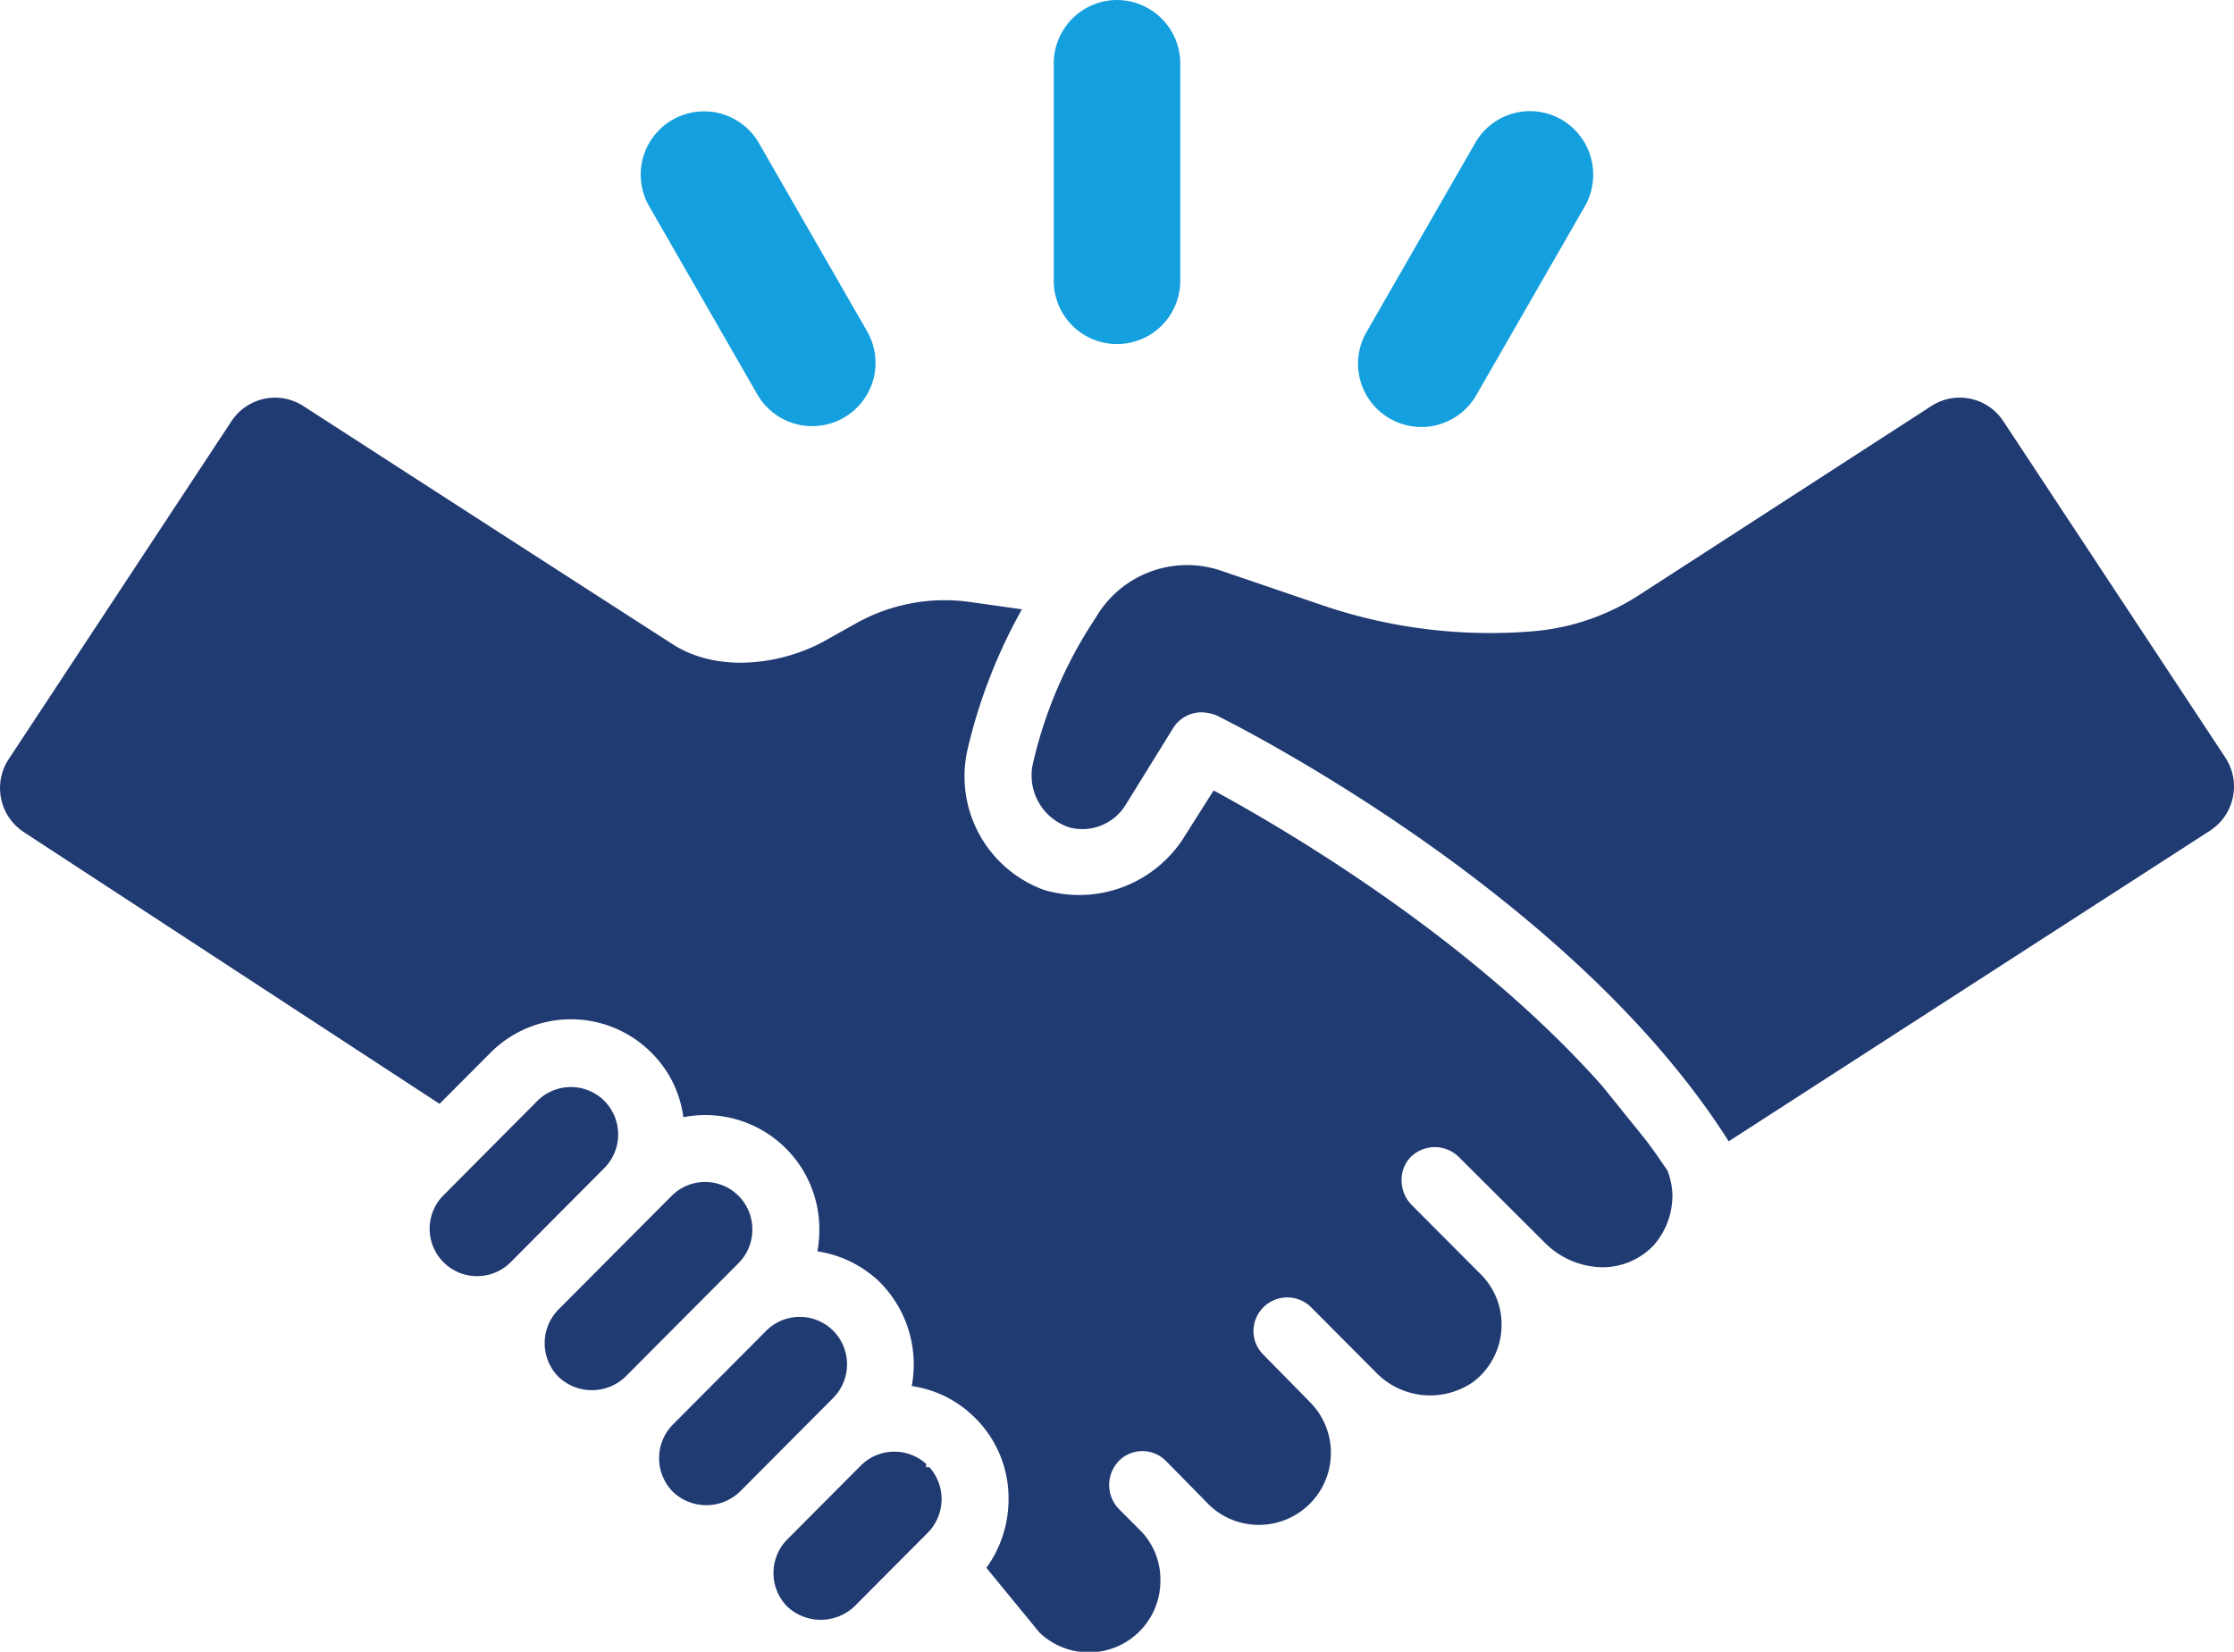 <svg xmlns="http://www.w3.org/2000/svg" xmlns:xlink="http://www.w3.org/1999/xlink" width="119" height="88" viewBox="0 0 119 88"><defs><clipPath id="a"><rect width="119" height="88" fill="none"/></clipPath></defs><g clip-path="url(#a)"><path d="M89.084,104a4.013,4.013,0,0,1-1.011,2.606,3.774,3.774,0,0,1-2.629,1.152,4.4,4.4,0,0,1-3.1-1.253l-4.652-4.638a1.827,1.827,0,0,0-2.528,0,1.741,1.741,0,0,0-.505,1.252,1.881,1.881,0,0,0,.505,1.287l3.776,3.792a3.758,3.758,0,0,1,1.045,2.607A3.823,3.823,0,0,1,78.5,113.85a4.019,4.019,0,0,1-5.225-.508l-3.438-3.454a1.8,1.8,0,0,0-3.068,1.287,1.775,1.775,0,0,0,.539,1.252l2.495,2.54a3.837,3.837,0,0,1-5.326,5.52l-2.36-2.4a1.765,1.765,0,0,0-2.528,0,1.847,1.847,0,0,0,0,2.54L60.8,121.84a3.725,3.725,0,0,1,1.012,2.608,3.81,3.81,0,0,1-6.438,2.777l-2.831-3.454a6.223,6.223,0,0,0,1.18-3.657,6.01,6.01,0,0,0-1.686-4.233l-.1-.1a5.953,5.953,0,0,0-3.371-1.693,6.212,6.212,0,0,0-1.652-5.486l-.1-.1a6.094,6.094,0,0,0-3.27-1.591,6.99,6.99,0,0,0,.1-1.151A6.075,6.075,0,0,0,36.4,99.764a5.894,5.894,0,0,0-1.686-3.421,6.046,6.046,0,0,0-8.6,0l-2.7,2.709L1.266,84.574a2.805,2.805,0,0,1-.8-3.89l11.864-18a2.777,2.777,0,0,1,3.83-.808c9.031,5.841,18.9,12.2,19.836,12.794,2.461,1.456,5.731.914,7.854-.237l1.753-.981a9.657,9.657,0,0,1,6.07-1.136l2.762.391a28.475,28.475,0,0,0-2.9,7.483,6.439,6.439,0,0,0,4.074,7.465,6.61,6.61,0,0,0,7.385-2.687l1.654-2.611c4.113,2.234,13.821,7.991,20.7,15.745l2.157,2.675c.438.542.877,1.185,1.315,1.828a3.91,3.91,0,0,1,.27,1.389" transform="translate(0 -40.244)" fill="#203a72"/><path d="M128.124,225.058v-.177a2.526,2.526,0,0,0-3.475.086l-3.92,3.937a2.545,2.545,0,0,0,0,3.582,2.611,2.611,0,0,0,3.563,0l3.922-3.938a2.554,2.554,0,0,0,.086-3.489Z" transform="translate(-78.791 -146.891)" fill="#203a72"/><path d="M111.523,204.146a2.523,2.523,0,0,0-3.563,0l-4.976,5a2.553,2.553,0,0,0,0,3.581,2.579,2.579,0,0,0,3.564,0l4.977-5a2.543,2.543,0,0,0,0-3.581" transform="translate(-67.142 -133.251)" fill="#203a72"/><path d="M95.561,185.109a2.516,2.516,0,0,0-4.3-1.79l-6.029,6.055a2.553,2.553,0,0,0,0,3.581,2.581,2.581,0,0,0,3.566,0l6.029-6.055a2.518,2.518,0,0,0,.733-1.79" transform="translate(-55.486 -119.606)" fill="#203a72"/><path d="M76.023,168.645a2.527,2.527,0,0,0-3.566,0l-4.973,5a2.526,2.526,0,1,0,3.564,3.58l4.974-5a2.545,2.545,0,0,0,0-3.581" transform="translate(-43.831 -109.995)" fill="#203a72"/><path d="M222.79,84.5l-25.636,16.548c-8.427-13.307-26.529-22.314-27.27-22.686a2.312,2.312,0,0,0-.809-.169,1.777,1.777,0,0,0-1.517.846L165,83.171a2.7,2.7,0,0,1-2.966,1.152A2.907,2.907,0,0,1,160.074,81a23.376,23.376,0,0,1,3.236-7.653l.236-.373a5.623,5.623,0,0,1,6.539-2.336l5.461,1.863a27.708,27.708,0,0,0,11.1,1.38,12.236,12.236,0,0,0,5.717-1.923l15.588-10.085a2.778,2.778,0,0,1,3.83.807L223.606,80.6a2.806,2.806,0,0,1-.816,3.9" transform="translate(-105.07 -40.243)" fill="#203a72"/><path d="M166.843,0a3.38,3.38,0,0,0-3.369,3.384V14.961a3.369,3.369,0,1,0,6.738,0V3.384A3.38,3.38,0,0,0,166.843,0" transform="translate(-107.343)" fill="#14a0de"/><path d="M105.695,18.857A3.372,3.372,0,1,0,99.86,22.24l5.762,10.026a3.372,3.372,0,1,0,5.835-3.384Z" transform="translate(-65.275 -11.243)" fill="#14a0de"/><path d="M221.575,17.617a3.358,3.358,0,0,0-4.6,1.24l-5.762,10.026a3.373,3.373,0,1,0,5.835,3.384l5.762-10.026a3.4,3.4,0,0,0-1.233-4.624" transform="translate(-138.393 -11.243)" fill="#14a0de"/></g></svg>